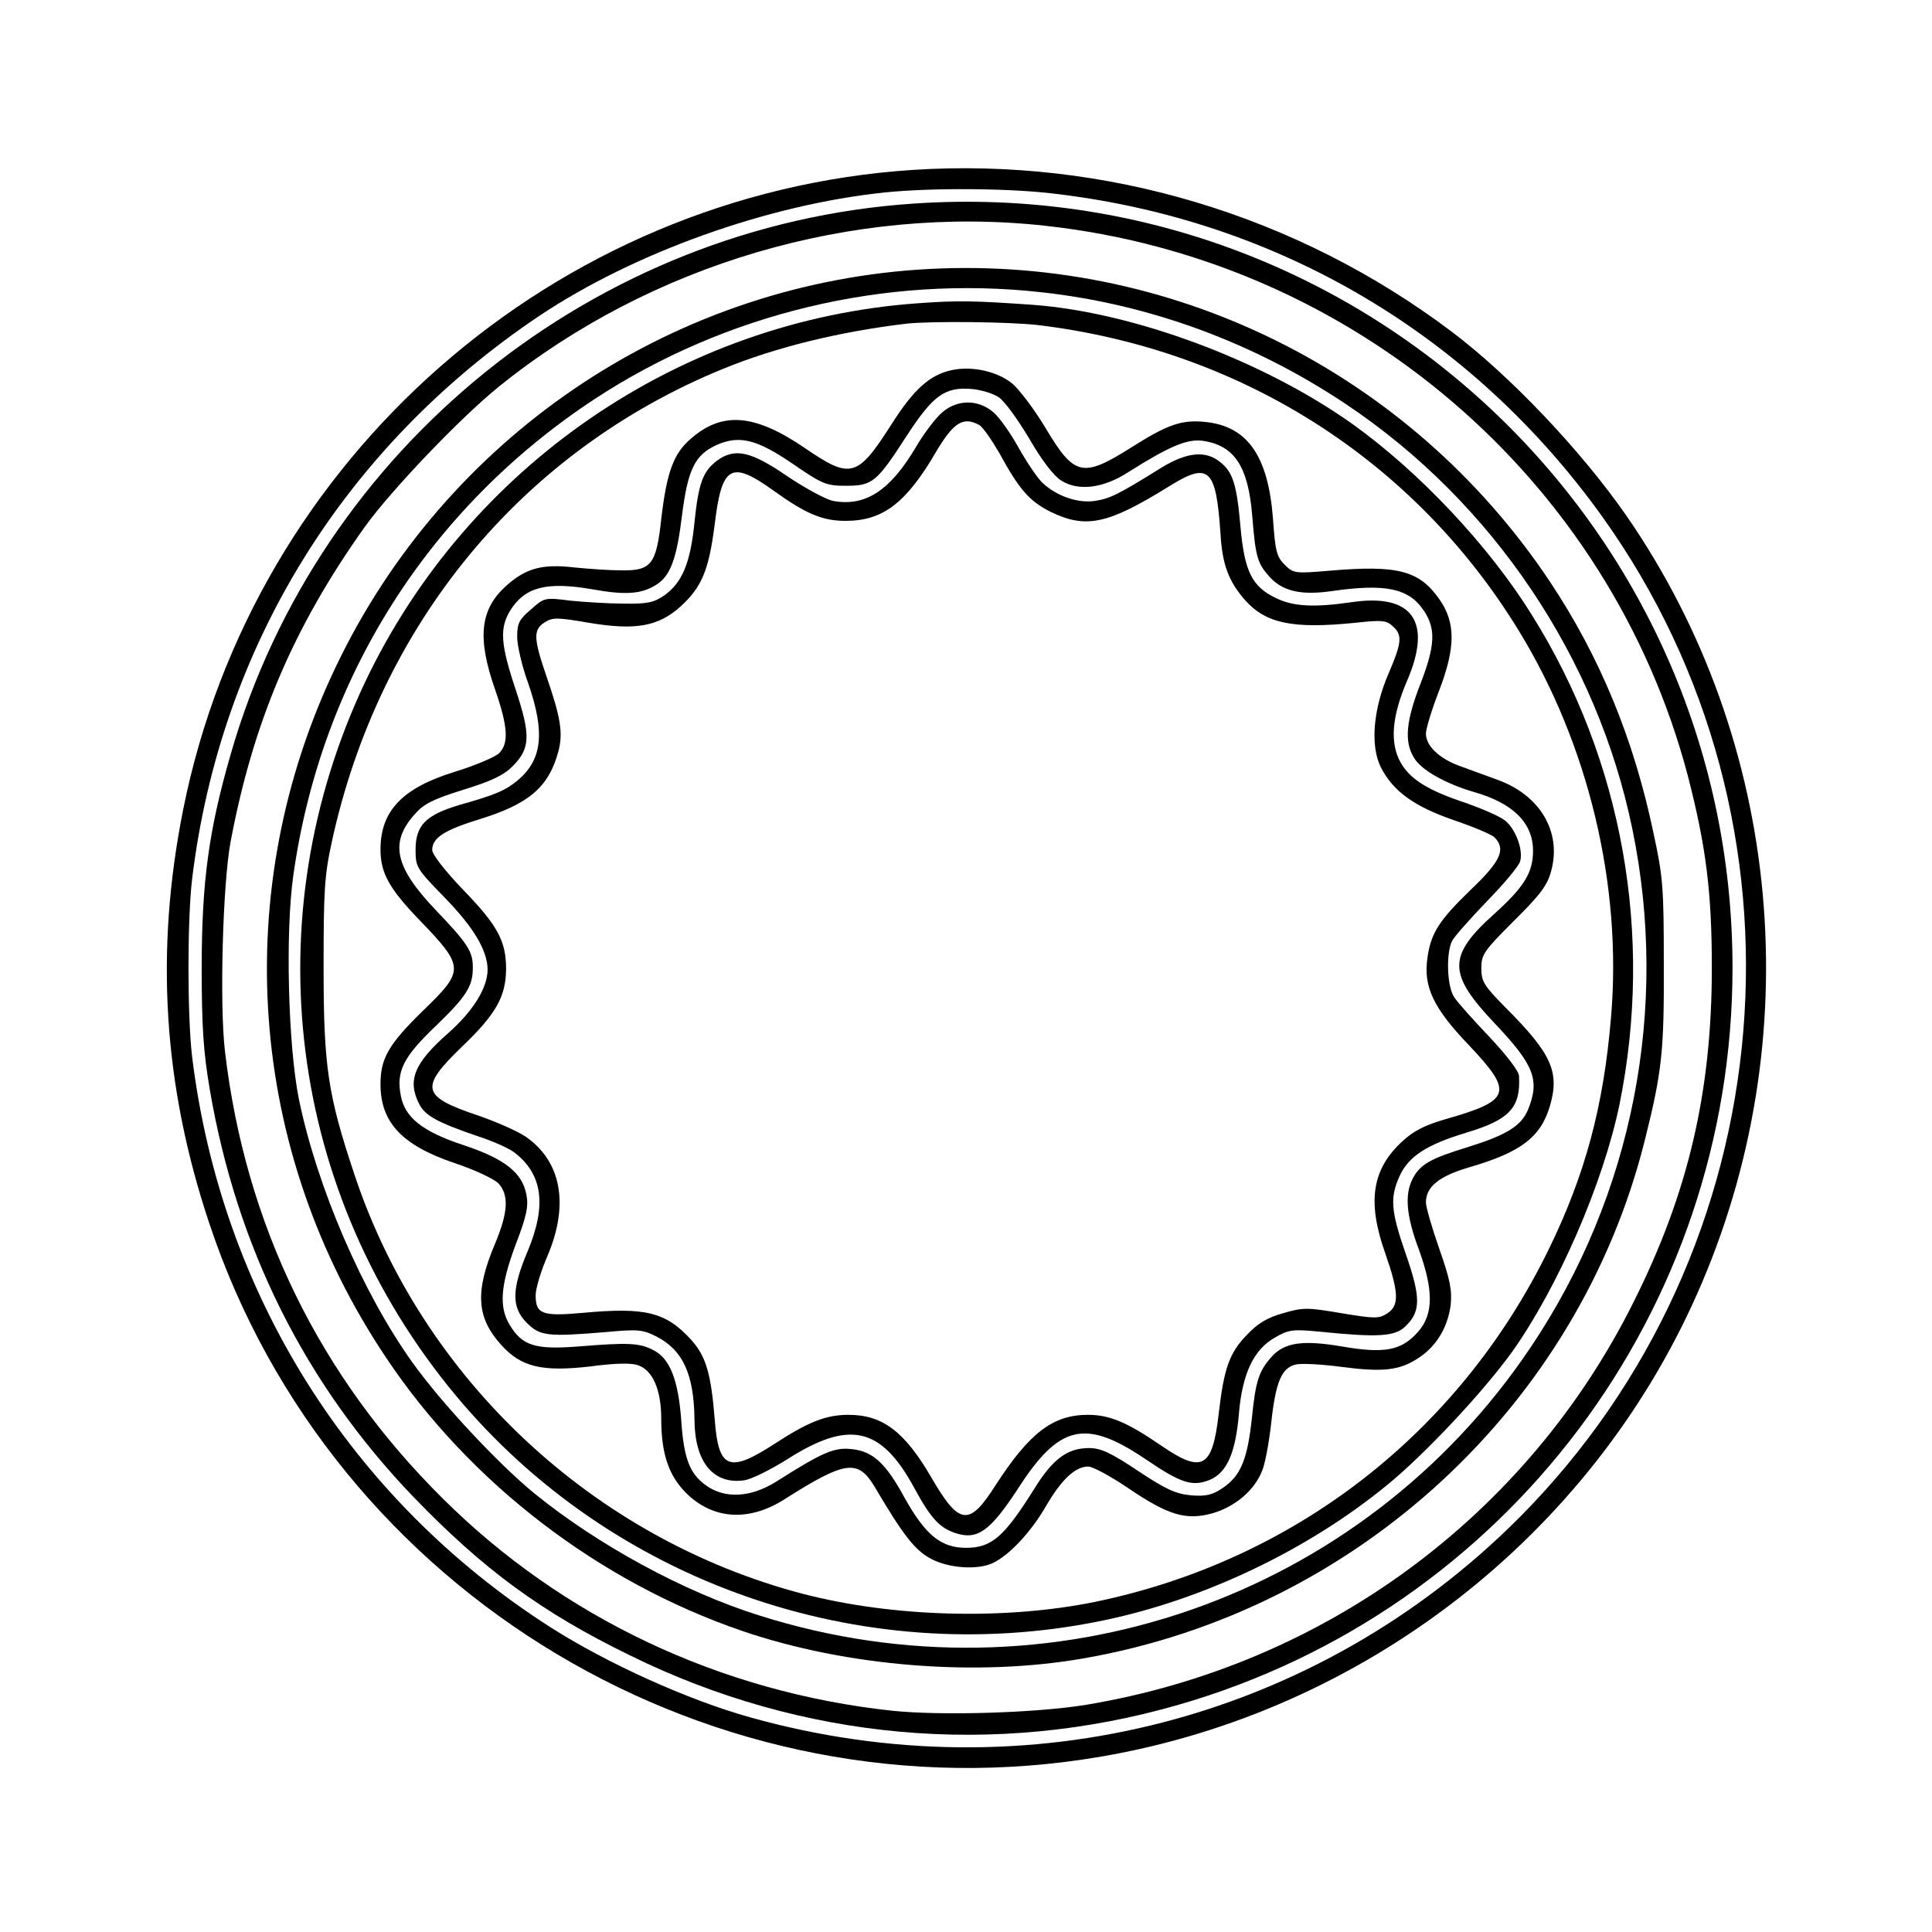 <?xml version="1.0" standalone="no"?>
<!DOCTYPE svg PUBLIC "-//W3C//DTD SVG 20010904//EN"
 "http://www.w3.org/TR/2001/REC-SVG-20010904/DTD/svg10.dtd">
<svg version="1.0" xmlns="http://www.w3.org/2000/svg"
 width="523pt" height="523pt" viewBox="0 0 523 523"
 preserveAspectRatio="xMidYMid meet">
<g transform="translate(0,523) scale(0.1,-0.1)"
fill="#000000" stroke="none">
<path d="M2470 4770 c-968 -64 -1784 -780 -1974 -1731 -77 -384 -54 -747 70
-1119 334 -1006 1369 -1625 2416 -1445 710 122 1322 597 1612 1252 306 689
232 1496 -192 2108 -121 174 -313 377 -472 497 -419 316 -938 472 -1460 438z
m390 -65 c602 -72 1124 -381 1477 -873 595 -830 499 -1984 -225 -2711 -545
-546 -1331 -750 -2081 -540 -169 47 -389 147 -541 244 -542 347 -892 905 -970
1545 -13 109 -13 371 0 480 76 628 411 1170 940 1525 256 171 618 301 935 334
126 13 340 12 465 -4z"/>
<path d="M2475 4679 c-863 -57 -1611 -659 -1850 -1489 -60 -207 -79 -348 -79
-580 0 -163 5 -230 22 -330 73 -427 258 -797 551 -1102 189 -196 346 -312 586
-429 467 -230 989 -277 1485 -134 889 256 1500 1068 1500 1995 0 1202 -1014
2150 -2215 2069z m353 -60 c835 -91 1529 -685 1741 -1489 49 -190 65 -313 65
-520 0 -336 -64 -610 -212 -905 -289 -580 -838 -983 -1482 -1090 -134 -22
-392 -30 -525 -16 -465 50 -892 252 -1216 574 -335 332 -535 742 -590 1211
-15 127 -6 452 15 566 61 325 170 582 363 853 70 98 259 296 363 380 411 332
958 493 1478 436z"/>
<path d="M2484 4500 c-677 -47 -1279 -457 -1574 -1073 -291 -607 -241 -1311
135 -1872 227 -340 576 -607 964 -740 284 -97 637 -125 926 -74 738 129 1339
685 1518 1404 46 184 52 239 51 475 0 206 -2 236 -28 355 -53 254 -145 477
-280 680 -380 570 -1032 892 -1712 845z m334 -61 c293 -32 576 -136 827 -304
396 -265 679 -686 774 -1150 100 -485 1 -990 -274 -1400 -456 -682 -1305 -977
-2090 -728 -204 64 -437 191 -608 330 -98 80 -252 245 -330 354 -136 190 -259
476 -308 714 -29 145 -37 450 -15 605 75 534 366 994 816 1290 354 232 786
336 1208 289z"/>
<path d="M2484 4409 c-642 -46 -1217 -440 -1495 -1024 -304 -641 -210 -1387
246 -1934 420 -504 1094 -740 1740 -610 276 55 563 191 780 369 103 84 260
252 338 360 125 176 247 457 291 670 93 458 9 932 -237 1325 -116 187 -305
388 -487 518 -241 171 -591 302 -866 322 -159 11 -201 12 -310 4z m326 -59
c547 -66 1017 -364 1300 -825 190 -309 282 -692 251 -1050 -20 -240 -70 -426
-170 -630 -242 -494 -686 -839 -1225 -951 -244 -50 -547 -42 -791 21 -567 148
-1031 581 -1215 1134 -73 218 -84 295 -84 561 0 207 2 248 22 340 128 590 514
1058 1058 1281 144 59 315 101 499 123 69 7 276 5 355 -4z"/>
<path d="M2576 4228 c-59 -13 -102 -51 -163 -147 -92 -144 -110 -149 -234 -64
-135 92 -222 100 -307 27 -49 -41 -67 -92 -82 -219 -13 -122 -27 -140 -106
-139 -33 0 -91 4 -130 8 -86 10 -131 -2 -185 -51 -69 -63 -78 -139 -29 -279
35 -101 38 -146 11 -173 -10 -10 -64 -33 -119 -50 -143 -44 -202 -106 -202
-211 0 -63 24 -106 104 -189 124 -129 125 -137 10 -248 -92 -90 -114 -128
-114 -198 0 -104 59 -166 202 -214 54 -18 104 -42 117 -54 29 -32 27 -78 -9
-164 -55 -130 -50 -200 17 -274 54 -60 111 -73 241 -58 67 9 112 10 130 3 39
-14 62 -66 62 -145 0 -98 22 -159 74 -207 72 -66 166 -70 259 -11 167 106 200
110 246 32 75 -127 107 -169 150 -192 49 -27 131 -32 171 -11 44 22 101 83
141 152 43 74 80 108 115 108 12 0 60 -26 106 -57 110 -75 159 -90 232 -69 60
18 111 61 132 113 8 17 19 76 25 129 12 112 28 151 66 160 14 4 70 1 123 -6
114 -15 159 -10 210 24 49 32 79 83 87 143 4 40 -1 68 -31 153 -20 57 -36 113
-36 125 0 42 35 71 117 95 141 41 194 82 219 167 26 91 5 140 -120 265 -59 60
-66 71 -66 107 0 37 7 47 88 128 72 71 91 97 101 135 29 105 -29 205 -145 247
-33 12 -79 29 -104 38 -54 20 -90 54 -90 87 0 13 16 66 36 117 44 115 45 183
1 246 -55 79 -113 94 -299 78 -94 -8 -97 -7 -121 17 -21 21 -25 37 -31 124
-13 170 -69 251 -185 262 -62 6 -100 -7 -195 -67 -136 -86 -157 -81 -236 51
-30 50 -71 104 -90 120 -41 33 -109 48 -164 36z m127 -73 c15 -9 52 -60 83
-112 34 -59 67 -102 87 -114 46 -29 113 -21 180 22 109 69 159 91 201 86 87
-12 125 -68 136 -205 9 -112 14 -127 48 -165 36 -38 85 -49 168 -37 146 21
209 7 249 -54 32 -48 30 -94 -9 -195 -40 -102 -45 -158 -19 -201 19 -34 85
-71 163 -94 106 -30 160 -84 160 -159 0 -59 -24 -98 -105 -171 -127 -114 -126
-162 1 -296 108 -114 123 -154 90 -235 -19 -44 -59 -68 -165 -101 -98 -30
-127 -46 -147 -85 -22 -43 -17 -100 16 -189 41 -112 41 -177 -1 -225 -45 -51
-90 -60 -206 -40 -106 18 -155 11 -190 -27 -35 -39 -44 -66 -54 -166 -12 -112
-30 -157 -79 -190 -28 -19 -45 -23 -85 -20 -42 4 -67 15 -144 66 -75 50 -101
62 -133 62 -58 0 -98 -29 -148 -110 -82 -131 -116 -160 -185 -160 -68 0 -110
35 -166 135 -51 94 -86 126 -142 132 -48 6 -80 -8 -206 -88 -69 -43 -138 -47
-190 -10 -44 32 -60 72 -67 178 -8 108 -31 166 -75 188 -38 20 -68 21 -204 10
-116 -9 -151 2 -185 58 -30 49 -25 108 16 218 30 78 35 104 29 135 -11 59 -58
97 -170 134 -112 37 -159 75 -170 134 -13 66 7 105 95 189 83 80 100 107 100
158 0 43 -13 64 -100 155 -111 116 -126 183 -58 259 25 29 49 41 132 67 75 23
109 39 133 63 49 49 50 84 9 208 -41 123 -44 166 -15 214 40 64 98 79 221 58
93 -17 136 -13 176 13 37 24 54 70 68 185 16 127 35 165 93 192 63 28 110 16
209 -52 79 -54 89 -58 142 -58 72 0 83 9 165 136 71 109 103 132 175 126 25
-2 58 -12 73 -22z"/>
<path d="M2551 4114 c-17 -14 -50 -57 -72 -95 -70 -118 -137 -161 -224 -145
-19 4 -75 34 -124 67 -99 68 -142 77 -190 42 -38 -29 -50 -60 -61 -167 -11
-110 -33 -163 -82 -198 -28 -19 -45 -23 -108 -22 -41 0 -107 4 -146 8 -70 9
-71 8 -107 -24 -32 -27 -37 -38 -37 -74 0 -23 13 -80 30 -126 46 -133 38 -206
-28 -262 -34 -28 -59 -39 -158 -67 -91 -27 -119 -55 -119 -121 0 -47 2 -51 77
-128 80 -82 117 -144 118 -196 0 -50 -39 -113 -107 -173 -92 -81 -111 -128
-78 -192 16 -31 48 -49 156 -86 41 -13 85 -33 99 -43 79 -59 91 -144 38 -270
-43 -102 -44 -151 -2 -193 36 -36 57 -38 214 -25 87 8 99 7 137 -12 72 -37
102 -103 103 -227 1 -114 52 -175 136 -162 19 3 71 29 114 56 169 108 255 89
345 -77 45 -83 69 -108 111 -122 60 -20 94 5 169 119 112 175 183 191 346 81
97 -66 127 -75 174 -56 47 20 70 74 79 181 9 106 40 172 97 204 38 22 48 23
123 16 156 -16 202 -13 230 14 42 40 43 77 2 195 -41 118 -44 153 -17 213 25
53 72 84 181 117 117 35 147 68 142 154 -1 13 -34 56 -80 105 -43 45 -86 93
-95 107 -20 28 -23 120 -6 153 6 12 49 60 94 107 46 47 86 95 90 108 9 31 -12
88 -41 111 -14 11 -60 31 -102 46 -106 35 -153 64 -180 110 -30 53 -25 124 17
222 69 160 15 237 -149 213 -103 -15 -159 -12 -206 11 -65 31 -85 72 -96 193
-10 116 -21 149 -56 176 -39 31 -89 26 -158 -16 -117 -73 -140 -84 -180 -90
-46 -7 -104 13 -142 49 -13 12 -42 55 -64 94 -22 40 -53 84 -70 98 -41 34 -96
34 -137 -1z m99 -34 c10 -5 34 -40 55 -76 54 -99 81 -130 138 -159 96 -47 155
-35 321 68 109 68 128 50 140 -129 5 -83 22 -127 65 -177 57 -65 130 -80 299
-63 73 8 85 7 102 -9 27 -24 25 -44 -11 -128 -42 -97 -50 -196 -21 -254 33
-65 90 -106 197 -143 53 -18 103 -39 111 -47 31 -32 17 -64 -65 -142 -86 -83
-108 -118 -117 -185 -11 -77 16 -135 113 -236 121 -128 114 -149 -65 -200 -52
-15 -85 -31 -114 -58 -84 -76 -98 -164 -48 -305 37 -106 38 -141 6 -162 -23
-15 -33 -15 -124 0 -94 16 -104 16 -159 0 -43 -12 -69 -28 -98 -59 -47 -48
-62 -91 -76 -214 -17 -146 -44 -162 -156 -85 -92 63 -139 83 -198 83 -95 0
-158 -49 -249 -189 -72 -114 -99 -111 -174 18 -73 126 -133 171 -225 171 -61
0 -109 -19 -201 -79 -122 -79 -151 -68 -161 64 -10 127 -24 173 -63 217 -69
76 -123 90 -295 74 -110 -10 -127 -3 -127 48 0 17 14 65 32 106 59 139 38 256
-59 323 -22 15 -79 40 -128 57 -155 52 -160 75 -44 187 92 88 118 135 119 209
0 76 -22 118 -116 215 -49 51 -84 96 -84 108 0 33 33 54 127 83 134 41 188 87
214 182 14 50 7 93 -31 203 -36 105 -37 128 -6 148 22 14 33 14 121 -1 125
-21 187 -10 247 44 58 53 77 98 93 225 19 156 44 171 156 91 90 -65 135 -84
198 -84 101 0 164 48 245 187 47 79 73 96 116 73z"/>
</g>
</svg>

